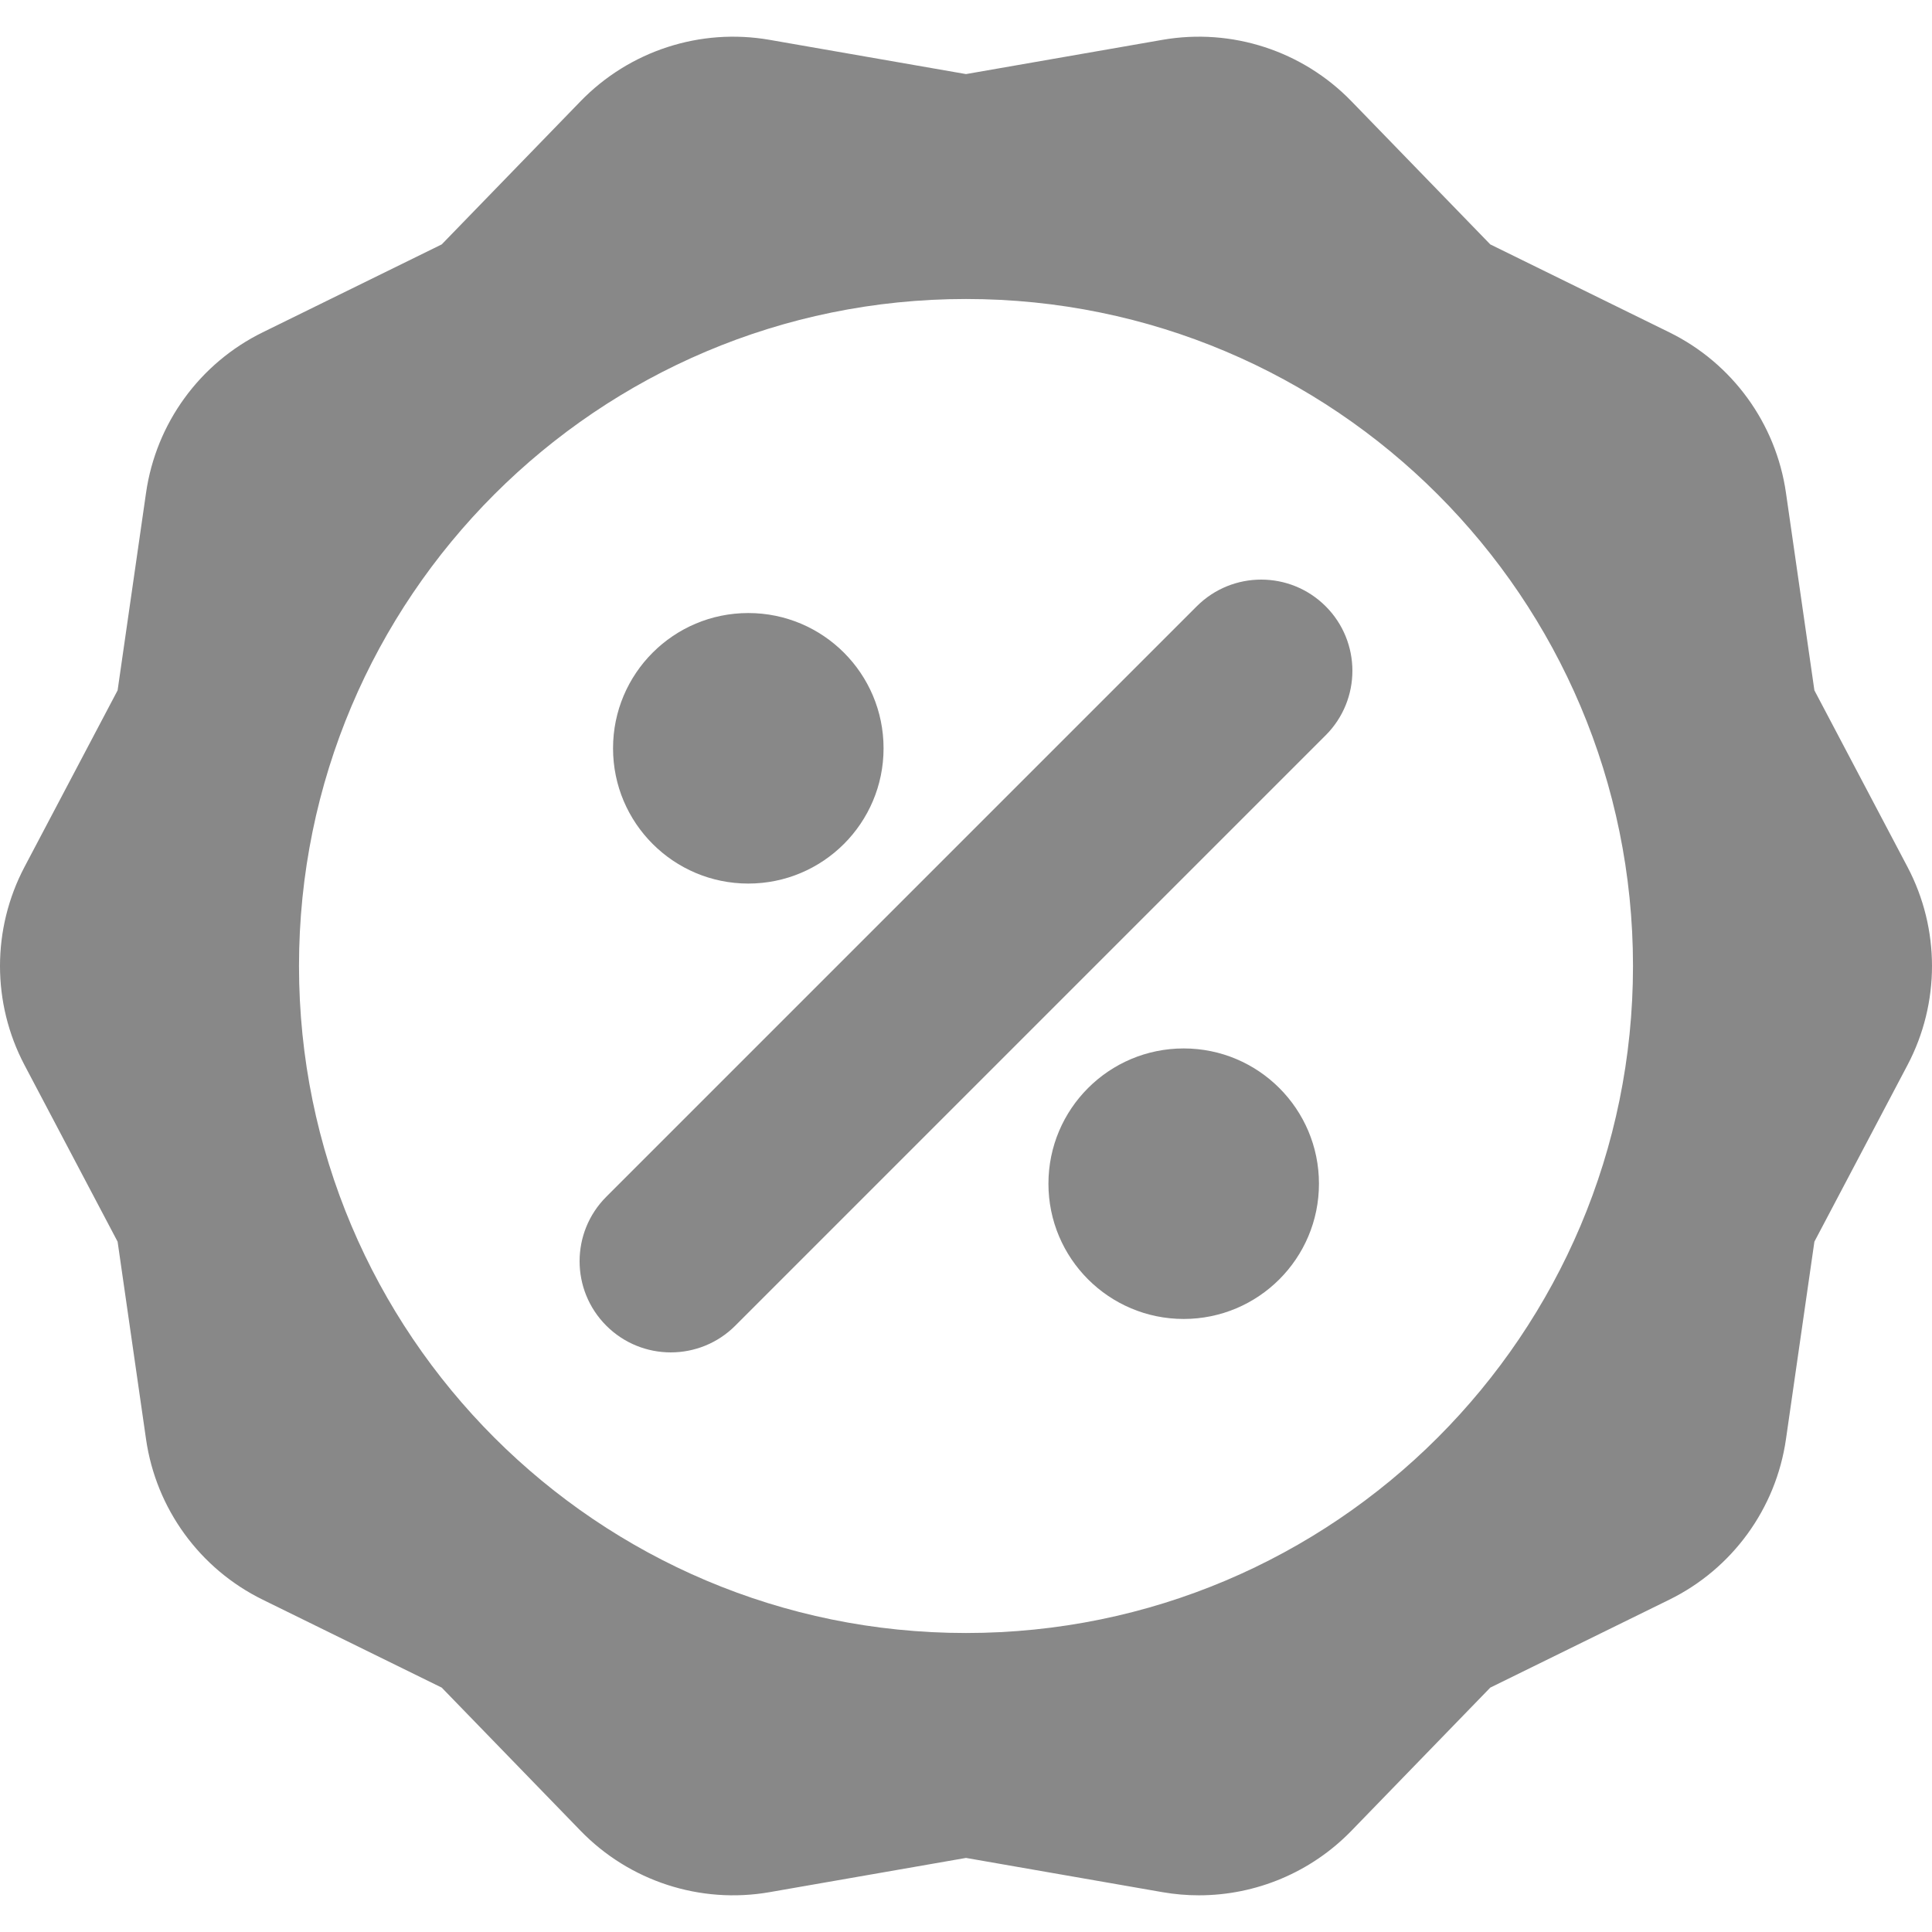 <svg fill="#888888" height="800px" width="800px" xmlns="http://www.w3.org/2000/svg" xmlns:xlink="http://www.w3.org/1999/xlink" 
	 viewBox="0 0 400 400" xml:space="preserve">
<g>
	<path d="M394.922,179.482l-19.27-36.553l-5.889-40.901c-2.07-14.384-11.109-26.818-24.154-33.225l-37.061-18.201L279.8,20.963
		C269.663,10.511,255.009,5.75,240.663,8.25L200,15.337L159.337,8.25c-14.342-2.501-29,2.261-39.137,12.713L91.453,50.602
		L54.392,68.803c-13.046,6.406-22.083,18.84-24.154,33.223l-5.888,40.903L5.077,179.482c-6.769,12.841-6.769,28.196,0,41.036
		l19.272,36.554l5.888,40.903c2.071,14.383,11.108,26.817,24.154,33.223l37.062,18.202l28.747,29.638
		c10.137,10.453,24.796,15.213,39.137,12.713L200,384.664l40.663,7.087c2.518,0.438,5.046,0.653,7.558,0.653
		c11.795,0,23.221-4.749,31.579-13.365l28.748-29.639l37.061-18.202c13.045-6.406,22.083-18.84,24.154-33.222l5.889-40.904
		l19.271-36.554C401.693,207.678,401.691,192.322,394.922,179.482z M200,338.097c-76.27,0-138.095-61.829-138.095-138.097
		c0-76.268,61.825-138.097,138.095-138.097S338.095,123.732,338.095,200C338.095,276.269,276.27,338.097,200,338.097z"/>
	<path d="M247.771,125.53L125.529,247.771c-7.373,7.373-7.373,19.326,0,26.699c3.687,3.687,8.518,5.529,13.35,5.529
		c4.832,0,9.664-1.843,13.35-5.529L274.47,152.229c7.373-7.372,7.373-19.327,0-26.699
		C267.098,118.157,255.144,118.157,247.771,125.53z"/>
	<circle cx="154.928" cy="154.928" r="28.004"/>
	<circle cx="245.072" cy="245.072" r="28.004"/>
</g>
</svg>